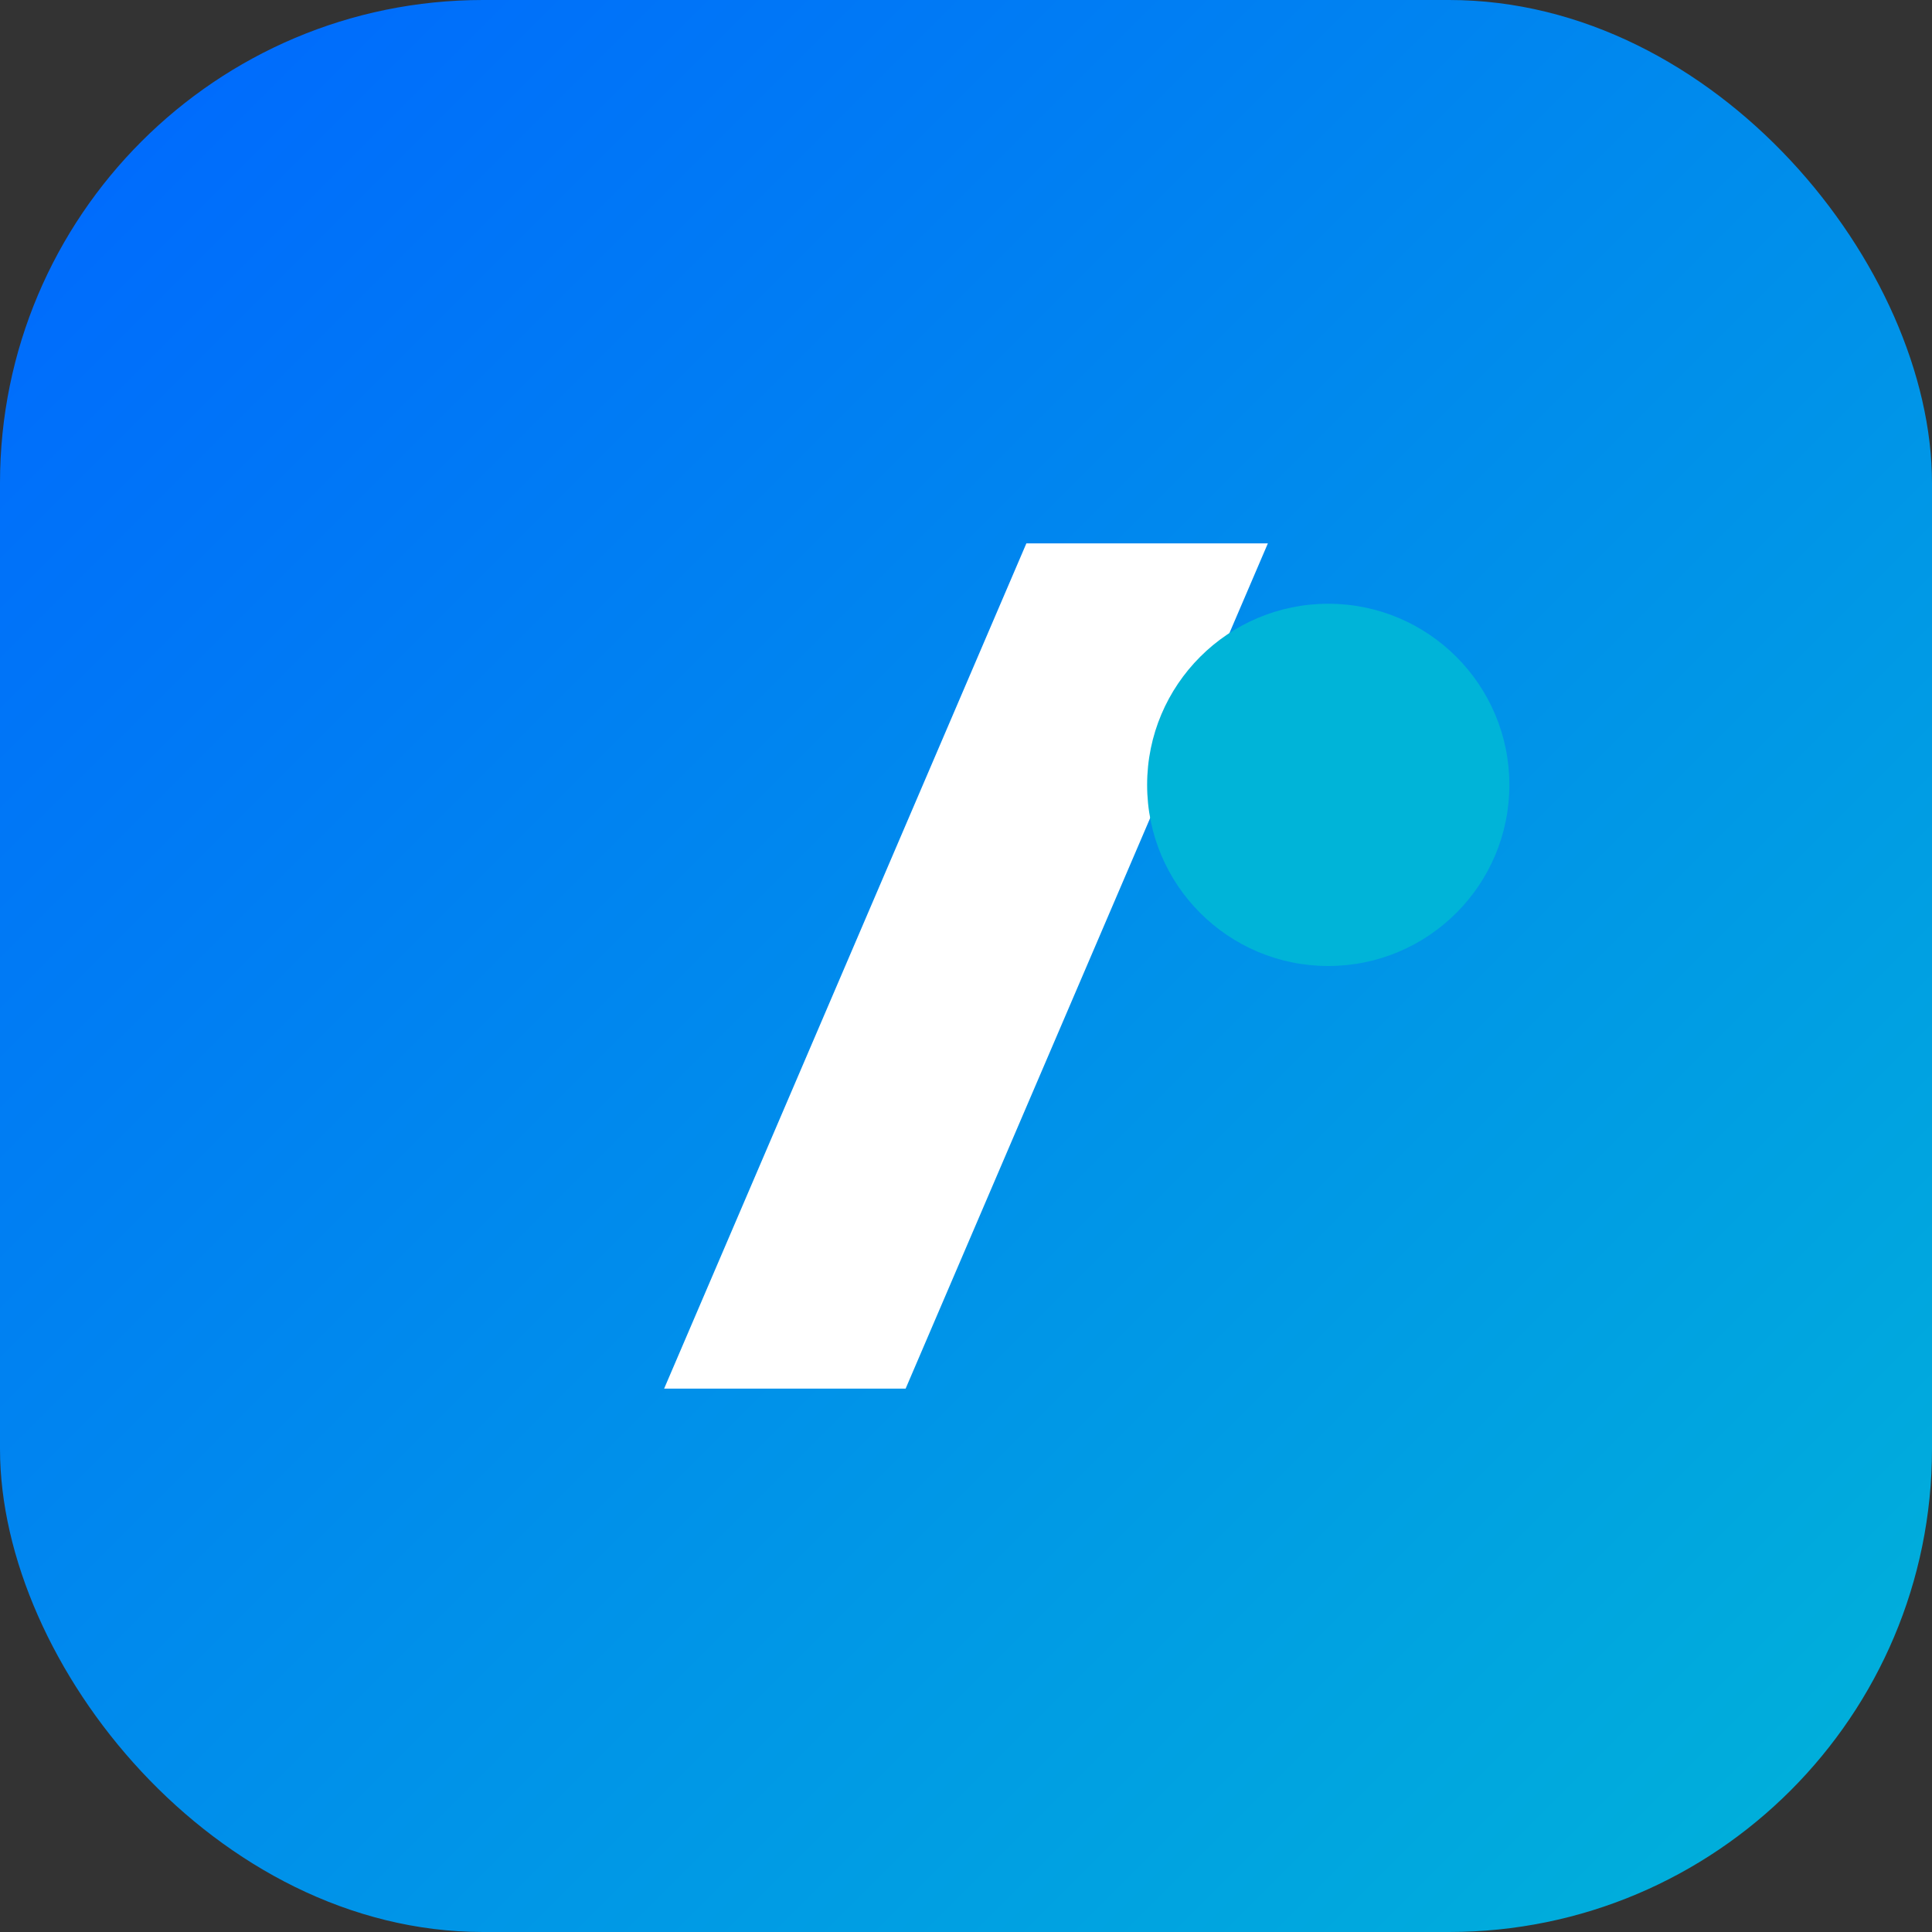 <svg xmlns='http://www.w3.org/2000/svg' viewBox='0 0 64 64'>
  <rect x="0" y="0" width="64" height="64" fill="#333333" stroke="none"/>
  <defs>
    <linearGradient id='g' x1='0%' y1='0%' x2='100%' y2='100%'>
      <stop offset='0%' stop-color='#0066FF'/>
      <stop offset='100%' stop-color='#00B4D8'/>
    </linearGradient>
  </defs>
  <rect width='64' height='64' rx='16' fill='url(#g)'/>
  <path d='M22 46L34 18H42L30 46H22Z' fill='white'/>
  <circle cx='44' cy='26' r='6' fill='#00B4D8'/>
</svg>